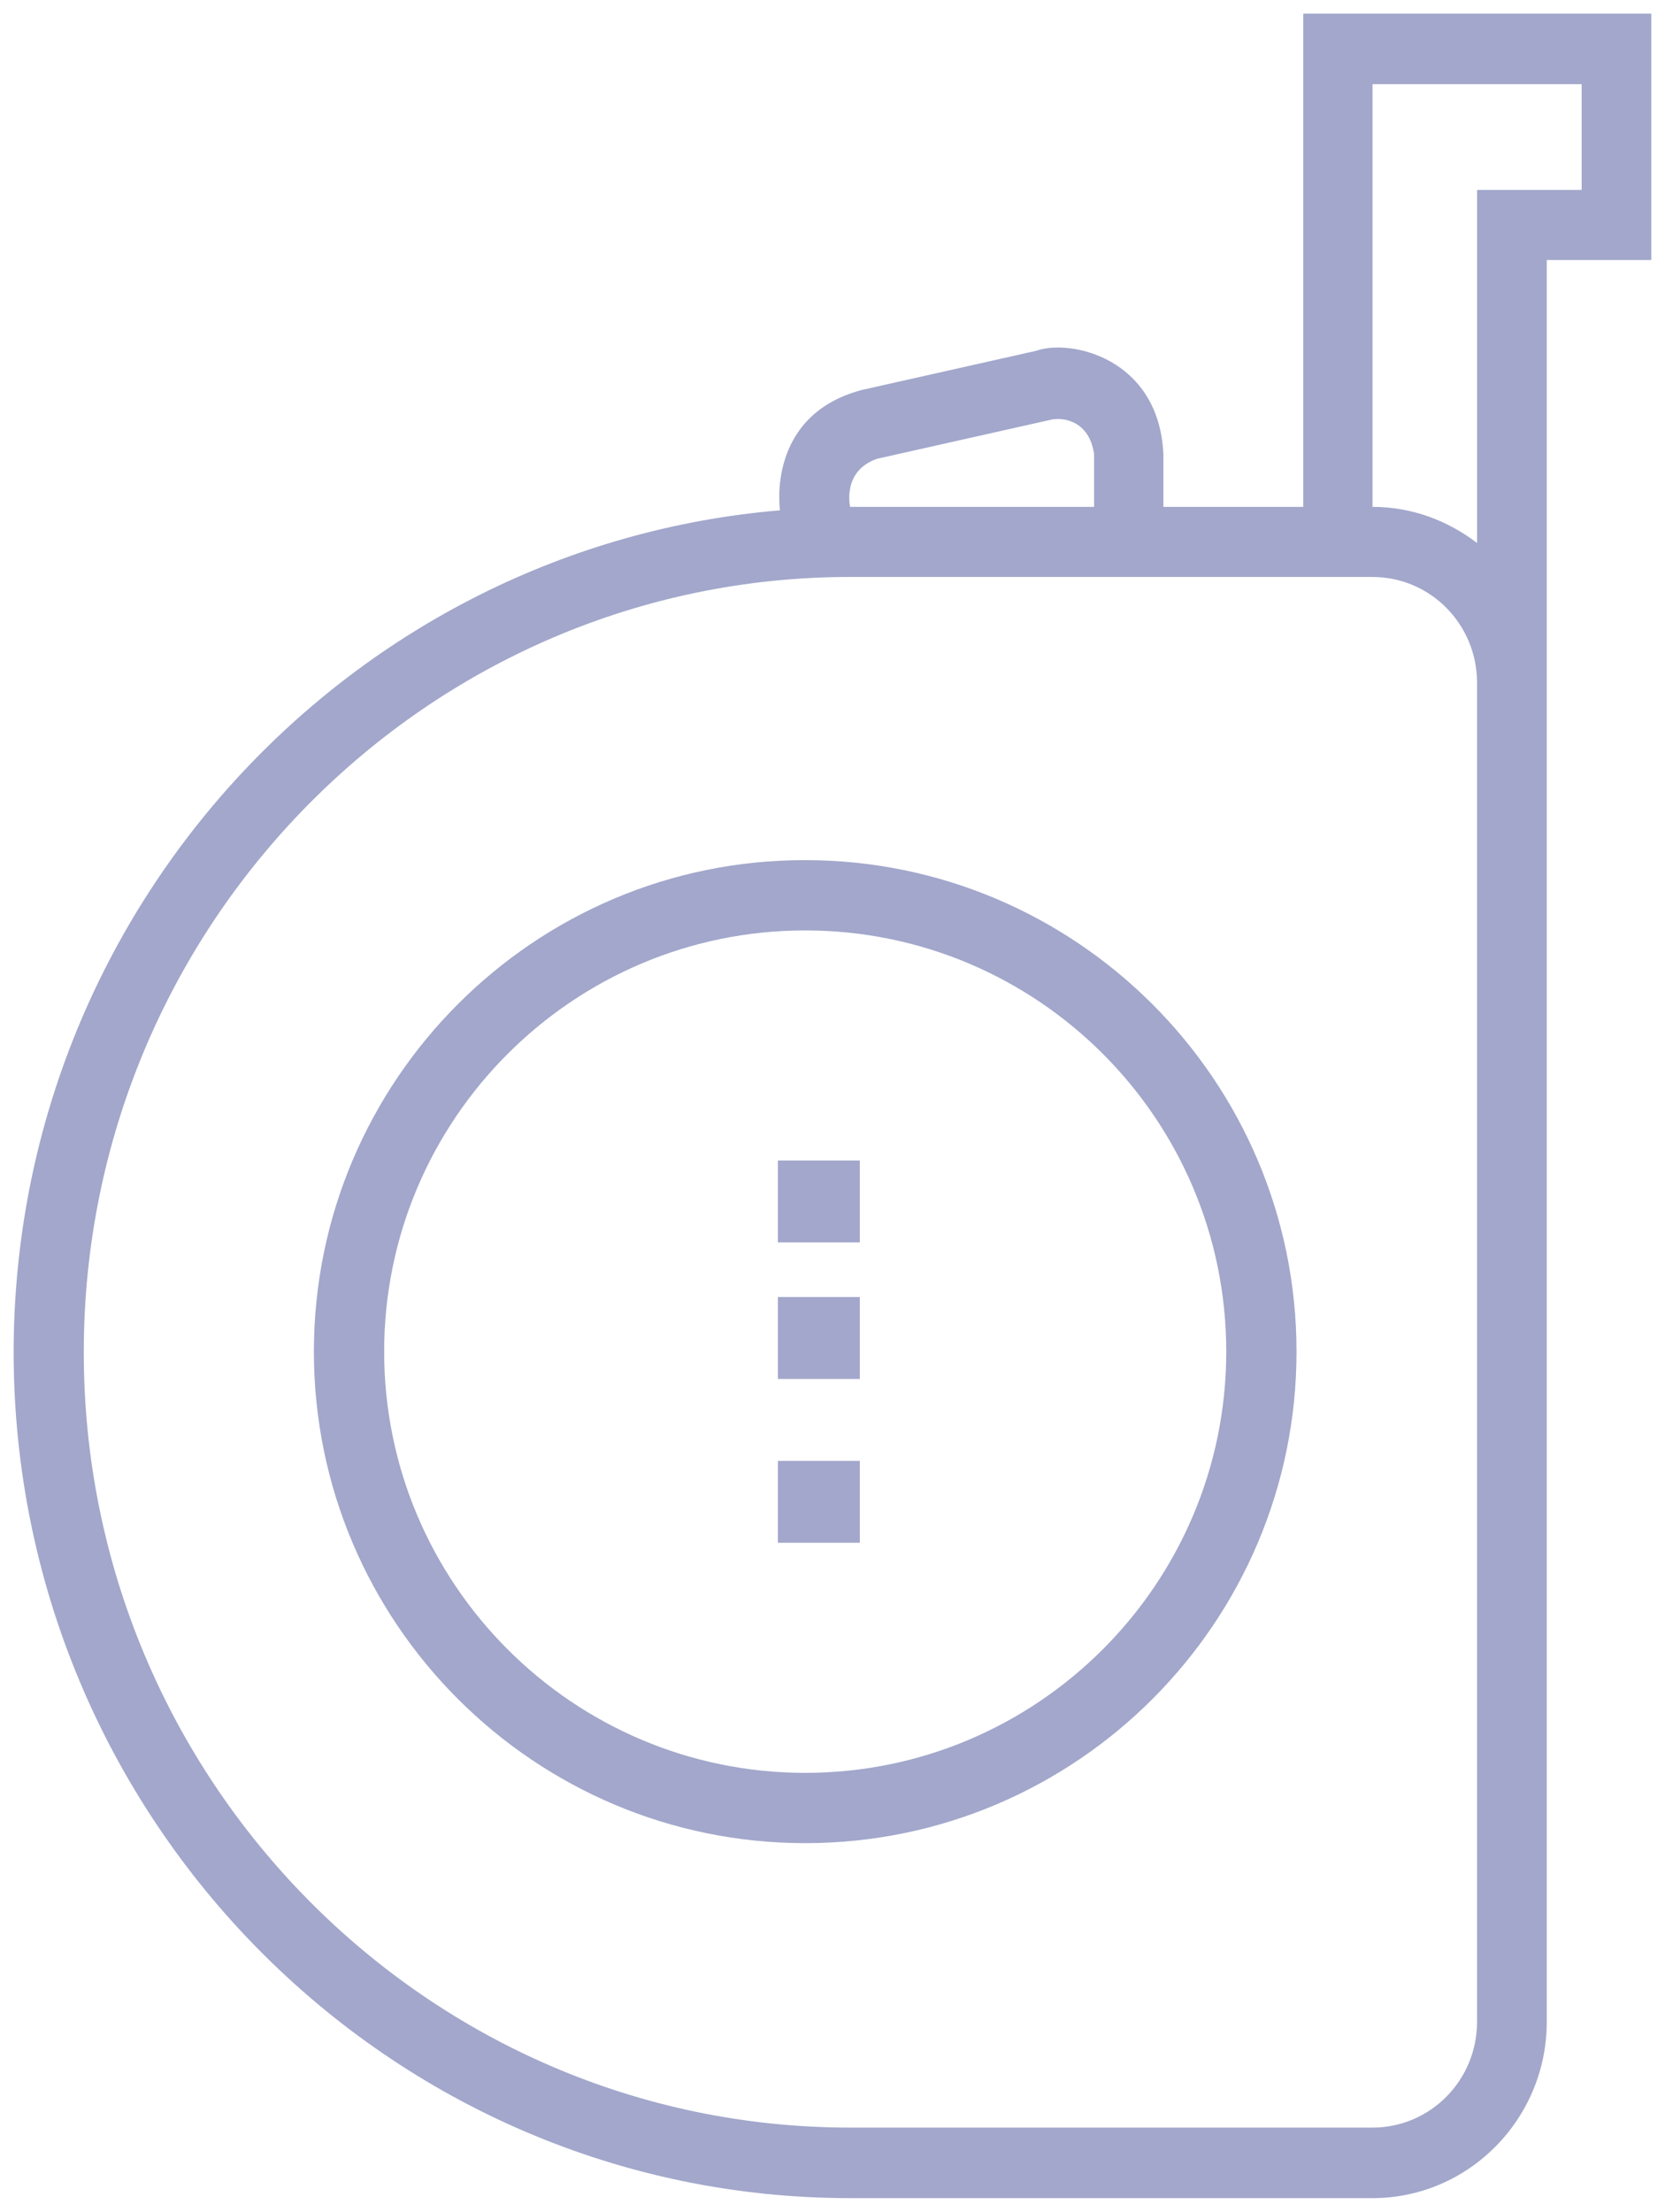 <svg viewBox="0 0 61 81" xmlns="http://www.w3.org/2000/svg"><g fill="#A2A7CB"><path d="M11.5 49.5c0 9.934 8.082 18 18 18 9.934 0 18-8.082 18-18 0-9.934-8.082-18-18-18-9.918-.016-18 8.066-18 18zm33.426 0c0 8.506-6.92 15.426-15.426 15.426S14.074 58.006 14.074 49.5s6.92-15.426 15.426-15.426S44.926 40.979 44.926 49.5z"/><path d="M47.746 18.563h-5.123v-1.937c-.172-3.543-3.442-4.22-4.656-3.78l-6.385 1.434c-3.535.929-3.005 4.409-3.005 4.409C12.88 20.012.5 33.335.5 49.539.515 66.61 14.266 80.5 31.146 80.5h19.138c3.519 0 6.384-2.898 6.384-6.457V9.523h3.83V.5H47.746v18.063zm-16.6 0s-.311-1.323.997-1.764l6.384-1.433c.374-.079 1.37 0 1.557 1.26v1.937h-8.938zm19.138 2.567c2.118 0 3.83 1.732 3.83 3.874v49.039c0 2.142-1.712 3.874-3.83 3.874H31.146c-15.479 0-28.077-12.74-28.077-28.394 0-15.654 12.598-28.394 28.077-28.394h19.138zm7.662-14.173h-3.831v12.929c-1.075-.819-2.383-1.323-3.831-1.323V3.083h7.662v3.874z"/><path d="M28.5 50.5v-3h3v3zm0-5v-3h3v3zm0 11v-3h3v3z"/></g></svg>